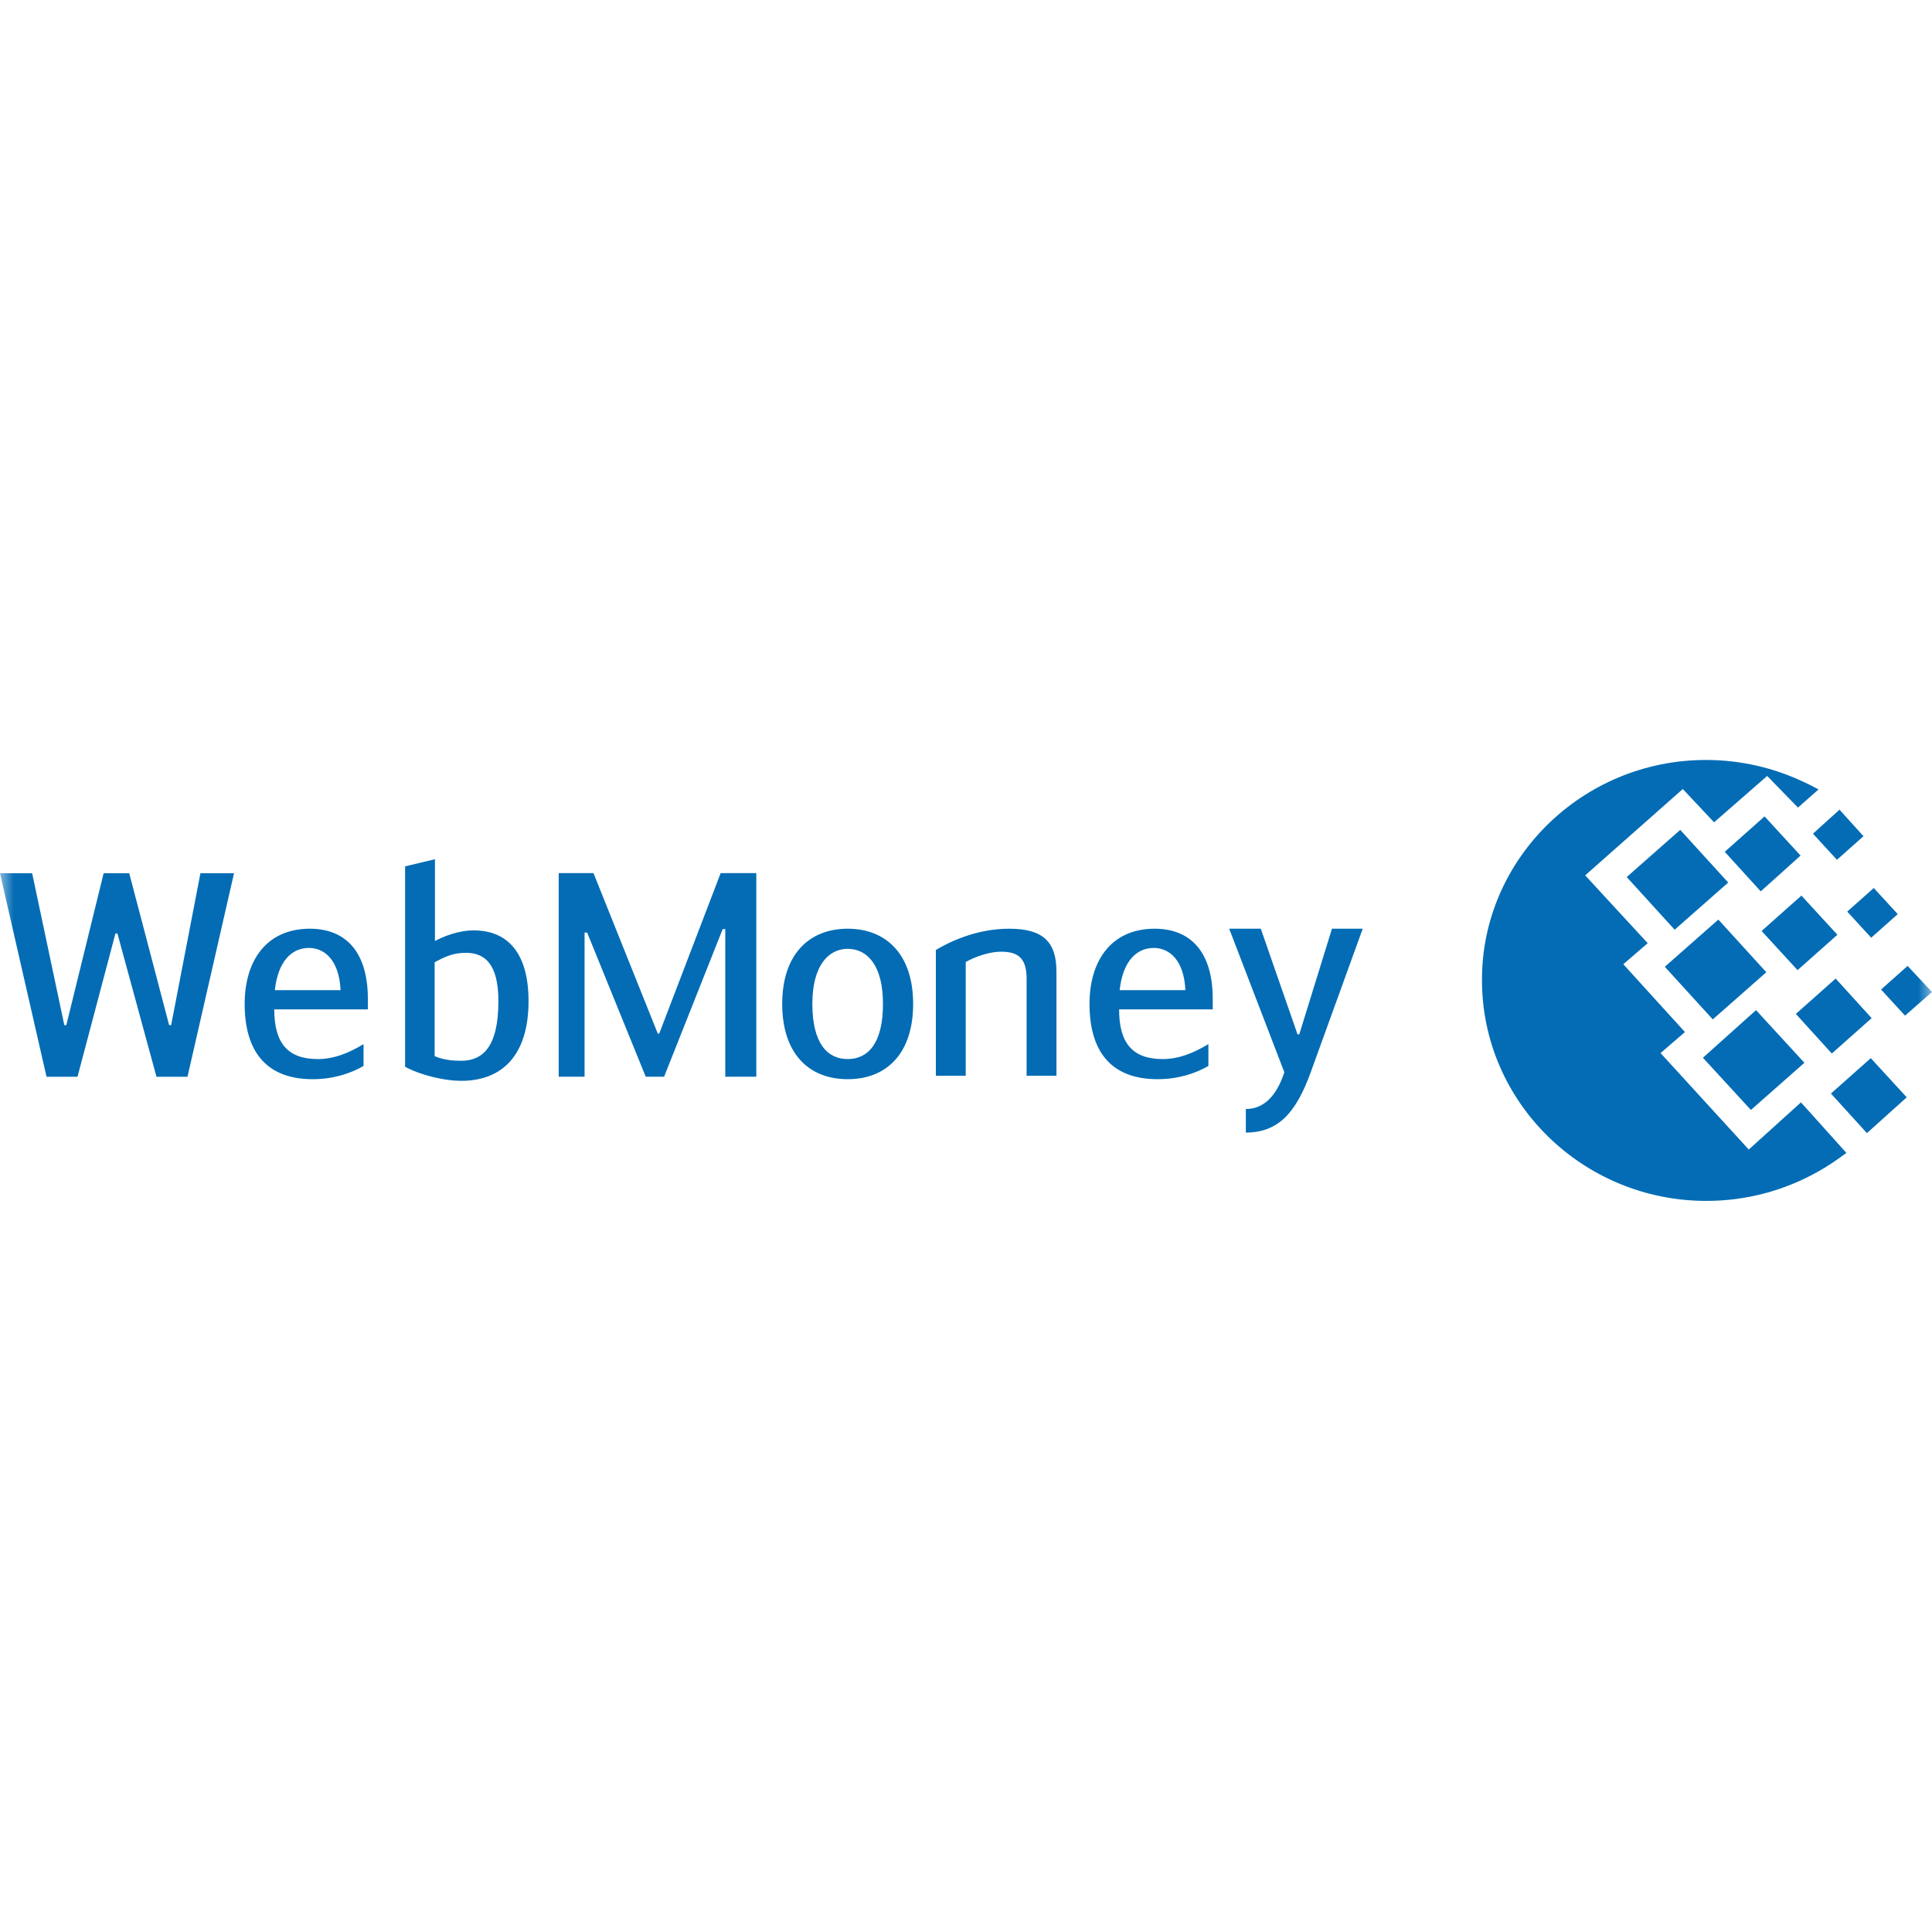 <svg width="70" height="70" viewBox="0 0 70 70" fill="none" xmlns="http://www.w3.org/2000/svg">
<mask id="mask0_309_610" style="mask-type:luminance" maskUnits="userSpaceOnUse" x="0" y="24" width="70" height="22">
<path d="M70 24H0V45.105H70V24Z" fill="white"/>
</mask>
<g mask="url(#mask0_309_610)">
<path fill-rule="evenodd" clip-rule="evenodd" d="M15.748 38.266C16.081 38.412 16.445 38.434 16.706 38.434C17.476 38.434 18.058 37.954 18.058 36.269C18.058 34.948 17.579 34.522 16.882 34.522C16.466 34.522 16.164 34.636 15.748 34.865V38.266ZM15.759 34.095C16.07 33.929 16.601 33.71 17.163 33.71C18.453 33.71 19.15 34.605 19.15 36.269C19.15 38.215 18.214 39.161 16.706 39.161C16.154 39.161 15.301 38.985 14.677 38.651V31.39L15.759 31.131V34.095ZM4.182 33.823H4.255L5.67 39.014H6.793L8.479 31.639H7.262L6.201 37.142H6.128L4.682 31.639H3.755L2.403 37.142H2.33L1.165 31.639H0L1.686 39.014H2.808L4.182 33.823ZM12.34 35.875H9.958C10.072 34.835 10.561 34.346 11.195 34.346C11.757 34.346 12.288 34.783 12.34 35.875ZM13.172 38.622V37.831C12.6 38.174 12.08 38.372 11.518 38.372C10.446 38.372 9.937 37.82 9.937 36.572H13.328V36.188C13.328 34.492 12.527 33.649 11.227 33.649C9.666 33.649 8.865 34.793 8.865 36.375C8.865 38.019 9.583 39.101 11.33 39.101C12.08 39.101 12.704 38.892 13.172 38.622ZM23.885 37.45H23.833L21.503 31.634H20.243V39.011H21.18V33.788H21.273L23.396 39.011H24.062L26.184 33.663H26.278V39.011H27.402V31.634H26.111L23.885 37.45ZM31.992 36.375C31.992 34.971 31.421 34.378 30.713 34.378C30.027 34.378 29.433 34.971 29.433 36.375C29.433 37.8 29.975 38.372 30.713 38.372C31.451 38.372 31.992 37.8 31.992 36.375ZM28.341 36.375C28.341 34.554 29.34 33.649 30.713 33.649C32.087 33.649 33.085 34.554 33.085 36.375C33.085 38.153 32.139 39.101 30.713 39.101C29.288 39.101 28.341 38.153 28.341 36.375ZM33.908 34.419C34.376 34.138 35.365 33.649 36.561 33.649C37.809 33.649 38.277 34.138 38.277 35.209V38.976H37.196V35.449C37.196 34.627 36.791 34.482 36.259 34.482C35.844 34.482 35.312 34.669 34.99 34.856V38.976H33.908V34.419ZM42.949 35.875H40.567C40.682 34.835 41.17 34.346 41.805 34.346C42.367 34.346 42.898 34.783 42.949 35.875ZM43.782 38.622V37.831C43.21 38.174 42.689 38.372 42.128 38.372C41.056 38.372 40.547 37.82 40.547 36.572H43.939V36.188C43.939 34.492 43.137 33.649 41.836 33.649C40.276 33.649 39.475 34.793 39.475 36.375C39.475 38.019 40.193 39.101 41.94 39.101C42.689 39.101 43.314 38.892 43.782 38.622ZM49.374 33.649H48.26L47.075 37.477H47.012L45.681 33.649H44.536L46.534 38.85C46.284 39.62 45.847 40.182 45.139 40.182V41.035C46.336 41.035 46.97 40.285 47.49 38.85L49.374 33.649Z" fill="#036CB5"/>
<path d="M61.809 27.535C63.081 27.535 64.291 27.825 65.377 28.344C65.547 28.42 65.719 28.512 65.889 28.603L65.144 29.26L64.028 28.115L62.104 29.794L60.971 28.588L57.434 31.716L59.699 34.173L58.815 34.936L61.049 37.393L60.165 38.155L63.361 41.65L65.252 39.941L66.898 41.772C66.572 42.016 66.215 42.261 65.827 42.474C64.648 43.13 63.283 43.511 61.825 43.511C57.341 43.511 53.695 39.926 53.695 35.516C53.68 31.137 57.325 27.535 61.809 27.535ZM60.319 35.028L62.259 33.318L63.997 35.226L62.057 36.935L60.319 35.028ZM61.7 38.324L63.624 36.599L65.377 38.507L63.438 40.216L61.7 38.324ZM58.939 31.777L60.878 30.068L62.616 31.976L60.676 33.685L58.939 31.777ZM62.491 30.862L63.934 29.58L65.238 30.999L63.795 32.296L62.491 30.862ZM65.067 36.736L66.509 35.455L67.813 36.889L66.37 38.171L65.067 36.736ZM66.339 39.621L67.782 38.339L69.084 39.758L67.642 41.055L66.339 39.621ZM66.929 33.029L67.89 32.174L68.759 33.12L67.797 33.975L66.929 33.029ZM65.687 30.206L66.649 29.336L67.518 30.297L66.556 31.152L65.687 30.206ZM68.154 35.852L69.116 34.997L70 35.943L69.023 36.798L68.154 35.852ZM63.826 33.731L65.269 32.449L66.572 33.868L65.129 35.15L63.826 33.731Z" fill="#036CB5"/>
</g>
</svg>
